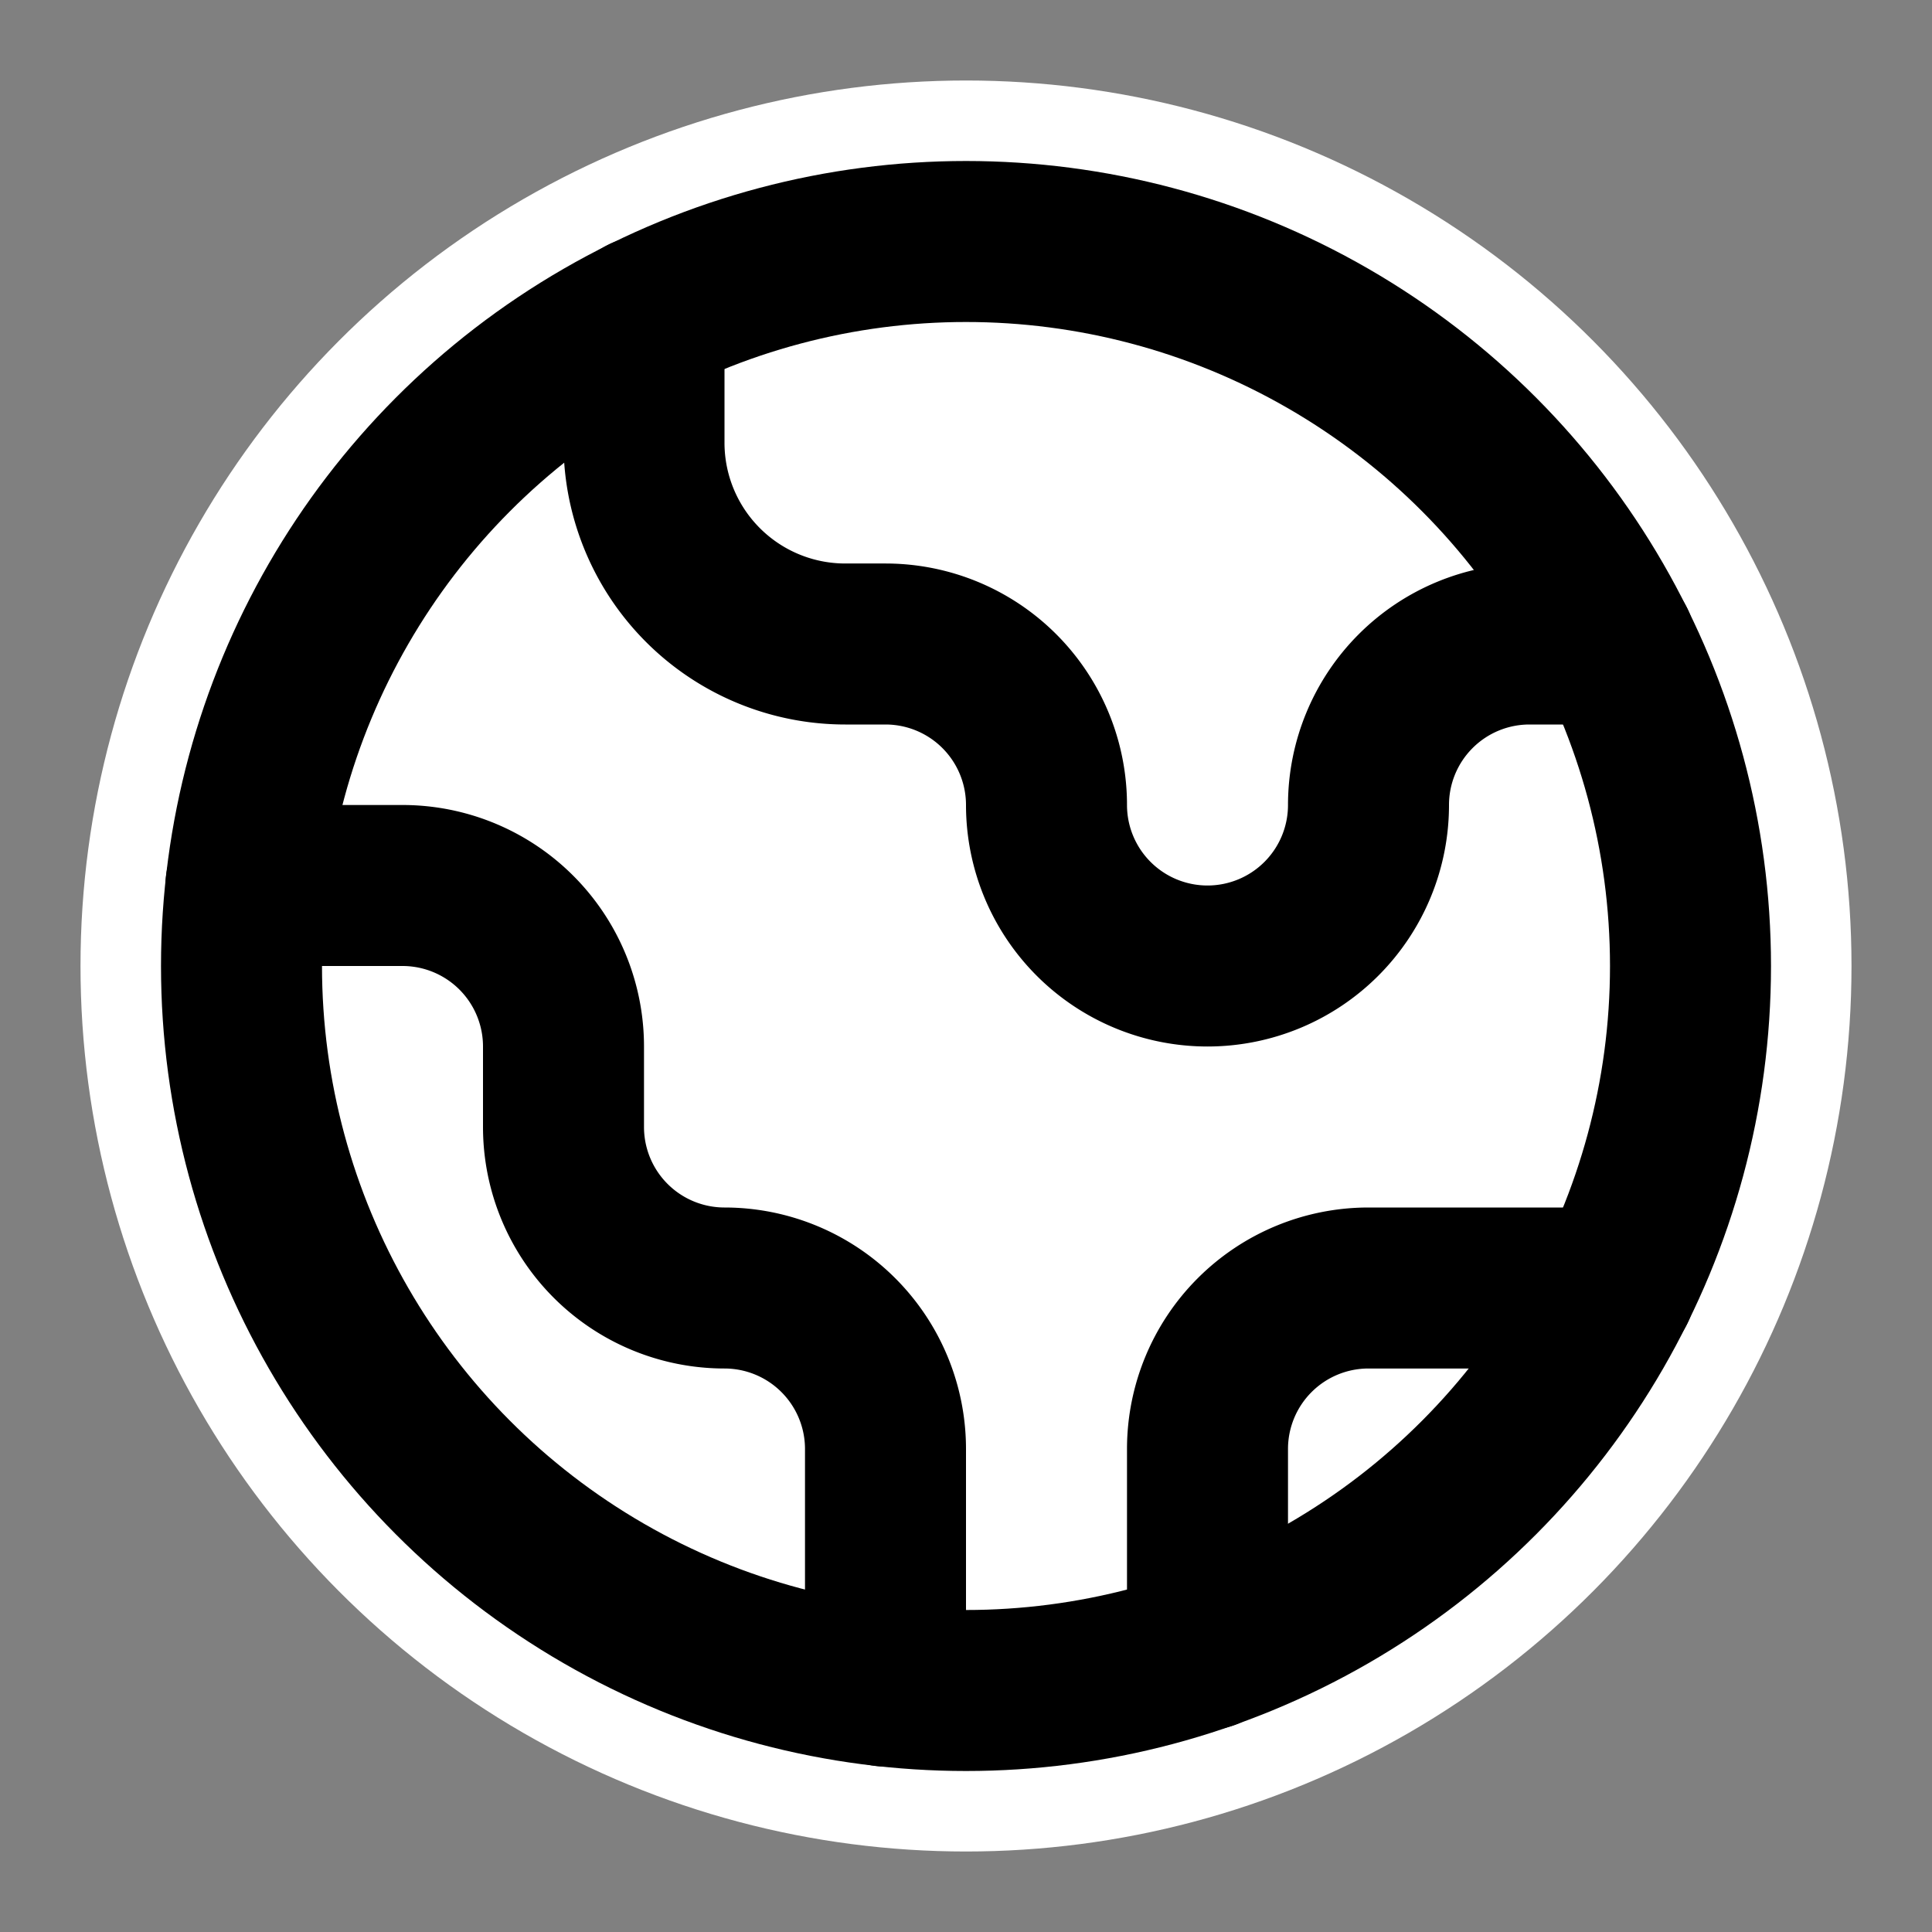 <svg xmlns="http://www.w3.org/2000/svg" viewBox="0 0 24 24">
  <rect x="0" y="0" width="24" height="24" fill="#808080" stroke="none"/>
  <!-- White background inside globe -->
  <circle cx="12" cy="12" r="9" fill="white" />
  <!-- White border around globe -->
  <circle cx="12" cy="12" r="9" fill="none" stroke="white" stroke-width="4"/>
  <!-- Black globe outline -->
  <circle cx="12" cy="12" r="9" fill="none" stroke="black" stroke-width="2"/>
  <!-- Globe strokes -->
  <path d="M3.055 11H5a2 2 0 012 2v1a2 2 0 002 2 2 2 0 012 2v2.945M8 3.935V5.5A2.5 2.5 0 0010.5 8h.5a2 2 0 012 2 2 2 0 104 0 2 2 0 012-2h1.064M15 20.488V18a2 2 0 012-2h3.064"
        fill="none" stroke="black" stroke-width="2" stroke-linecap="round" stroke-linejoin="round"/>
</svg>
